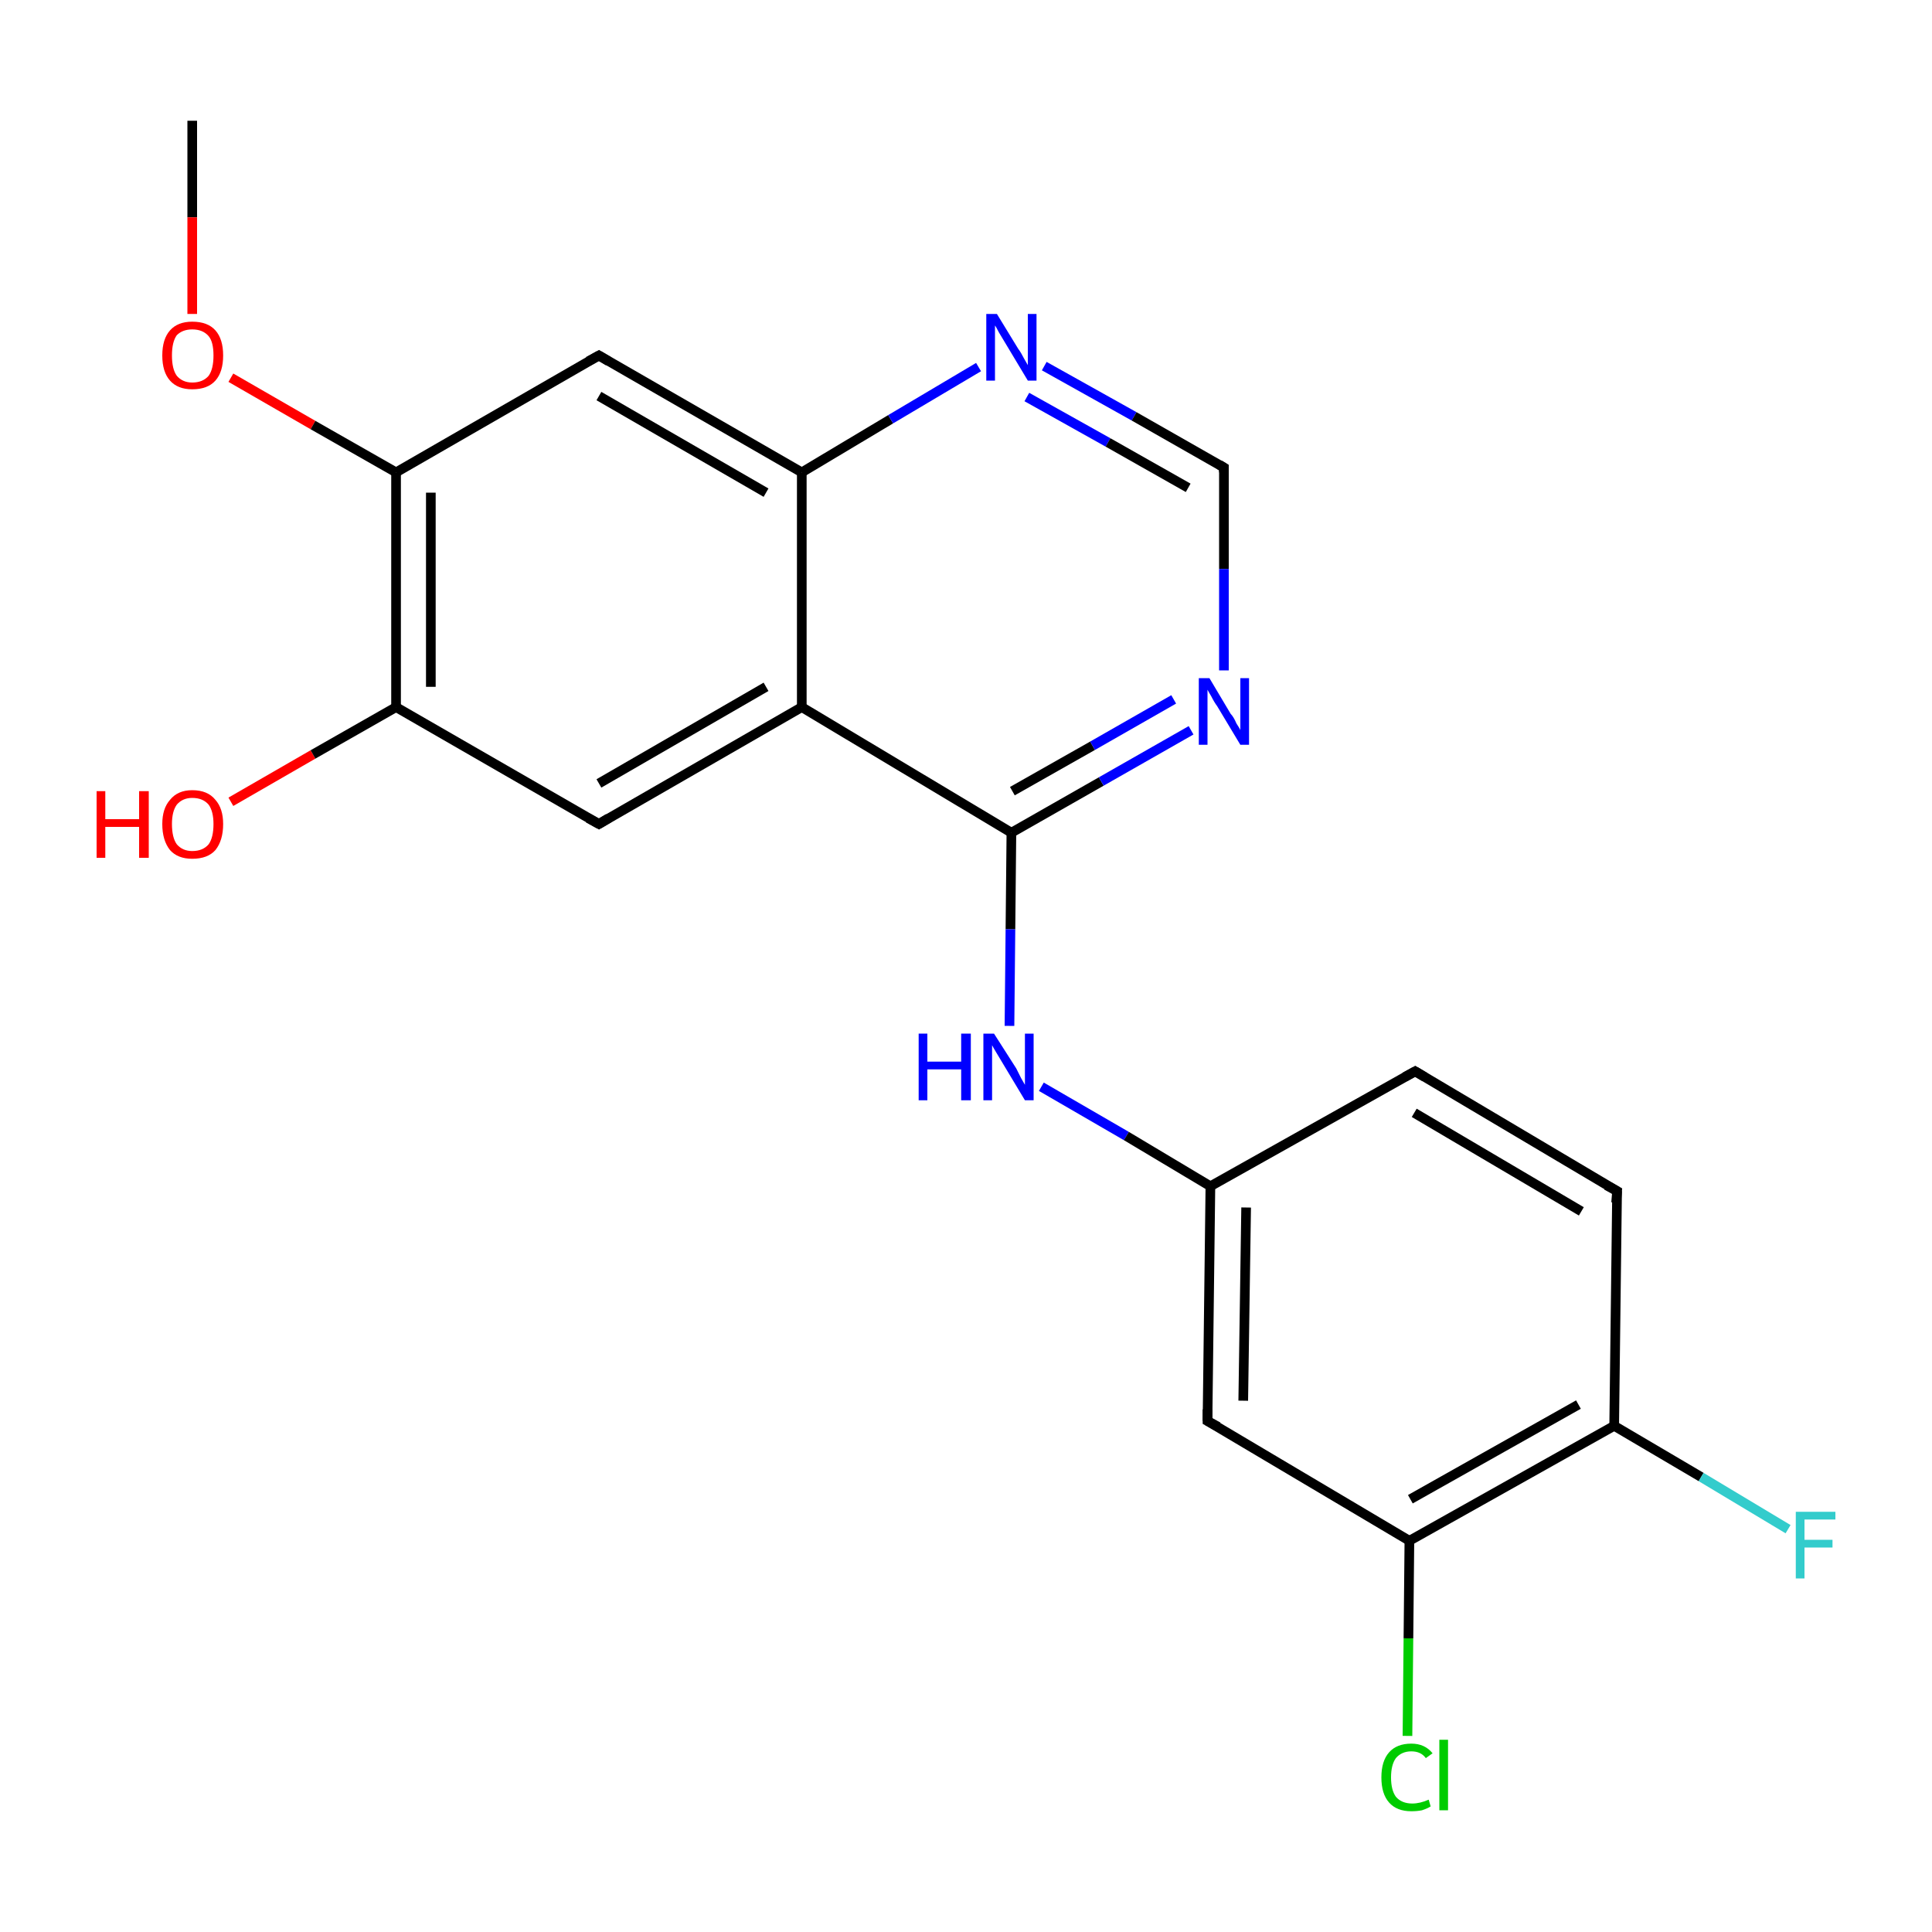 <?xml version='1.0' encoding='iso-8859-1'?>
<svg version='1.1' baseProfile='full'
              xmlns='http://www.w3.org/2000/svg'
                      xmlns:rdkit='http://www.rdkit.org/xml'
                      xmlns:xlink='http://www.w3.org/1999/xlink'
                  xml:space='preserve'
width='200px' height='200px' viewBox='0 0 200 200'>
<!-- END OF HEADER -->
<rect style='opacity:1.0;fill:#FFFFFF;stroke:none' width='200.0' height='200.0' x='0.0' y='0.0'> </rect>
<path class='bond-0 atom-21 atom-20' d='M 19.9,12.5 L 19.9,22.5' style='fill:none;fill-rule:evenodd;stroke:#000000;stroke-width:1.0px;stroke-linecap:butt;stroke-linejoin:miter;stroke-opacity:1' />
<path class='bond-0 atom-21 atom-20' d='M 19.9,22.5 L 19.9,32.5' style='fill:none;fill-rule:evenodd;stroke:#FF0000;stroke-width:1.0px;stroke-linecap:butt;stroke-linejoin:miter;stroke-opacity:1' />
<path class='bond-1 atom-20 atom-19' d='M 23.9,39.1 L 32.4,44.0' style='fill:none;fill-rule:evenodd;stroke:#FF0000;stroke-width:1.0px;stroke-linecap:butt;stroke-linejoin:miter;stroke-opacity:1' />
<path class='bond-1 atom-20 atom-19' d='M 32.4,44.0 L 41.0,48.9' style='fill:none;fill-rule:evenodd;stroke:#000000;stroke-width:1.0px;stroke-linecap:butt;stroke-linejoin:miter;stroke-opacity:1' />
<path class='bond-2 atom-15 atom-14' d='M 23.9,83.0 L 32.4,78.1' style='fill:none;fill-rule:evenodd;stroke:#FF0000;stroke-width:1.0px;stroke-linecap:butt;stroke-linejoin:miter;stroke-opacity:1' />
<path class='bond-2 atom-15 atom-14' d='M 32.4,78.1 L 41.0,73.2' style='fill:none;fill-rule:evenodd;stroke:#000000;stroke-width:1.0px;stroke-linecap:butt;stroke-linejoin:miter;stroke-opacity:1' />
<path class='bond-3 atom-19 atom-14' d='M 41.0,48.9 L 41.0,73.2' style='fill:none;fill-rule:evenodd;stroke:#000000;stroke-width:1.0px;stroke-linecap:butt;stroke-linejoin:miter;stroke-opacity:1' />
<path class='bond-3 atom-19 atom-14' d='M 44.6,51.0 L 44.6,71.1' style='fill:none;fill-rule:evenodd;stroke:#000000;stroke-width:1.0px;stroke-linecap:butt;stroke-linejoin:miter;stroke-opacity:1' />
<path class='bond-4 atom-19 atom-18' d='M 41.0,48.9 L 62.0,36.8' style='fill:none;fill-rule:evenodd;stroke:#000000;stroke-width:1.0px;stroke-linecap:butt;stroke-linejoin:miter;stroke-opacity:1' />
<path class='bond-5 atom-14 atom-13' d='M 41.0,73.2 L 62.0,85.3' style='fill:none;fill-rule:evenodd;stroke:#000000;stroke-width:1.0px;stroke-linecap:butt;stroke-linejoin:miter;stroke-opacity:1' />
<path class='bond-6 atom-18 atom-16' d='M 62.0,36.8 L 83.0,48.9' style='fill:none;fill-rule:evenodd;stroke:#000000;stroke-width:1.0px;stroke-linecap:butt;stroke-linejoin:miter;stroke-opacity:1' />
<path class='bond-6 atom-18 atom-16' d='M 62.0,41.0 L 79.3,51.0' style='fill:none;fill-rule:evenodd;stroke:#000000;stroke-width:1.0px;stroke-linecap:butt;stroke-linejoin:miter;stroke-opacity:1' />
<path class='bond-7 atom-13 atom-12' d='M 62.0,85.3 L 83.0,73.2' style='fill:none;fill-rule:evenodd;stroke:#000000;stroke-width:1.0px;stroke-linecap:butt;stroke-linejoin:miter;stroke-opacity:1' />
<path class='bond-7 atom-13 atom-12' d='M 62.0,81.1 L 79.3,71.1' style='fill:none;fill-rule:evenodd;stroke:#000000;stroke-width:1.0px;stroke-linecap:butt;stroke-linejoin:miter;stroke-opacity:1' />
<path class='bond-8 atom-16 atom-12' d='M 83.0,48.9 L 83.0,73.2' style='fill:none;fill-rule:evenodd;stroke:#000000;stroke-width:1.0px;stroke-linecap:butt;stroke-linejoin:miter;stroke-opacity:1' />
<path class='bond-9 atom-16 atom-17' d='M 83.0,48.9 L 92.2,43.4' style='fill:none;fill-rule:evenodd;stroke:#000000;stroke-width:1.0px;stroke-linecap:butt;stroke-linejoin:miter;stroke-opacity:1' />
<path class='bond-9 atom-16 atom-17' d='M 92.2,43.4 L 101.3,38.0' style='fill:none;fill-rule:evenodd;stroke:#0000FF;stroke-width:1.0px;stroke-linecap:butt;stroke-linejoin:miter;stroke-opacity:1' />
<path class='bond-10 atom-12 atom-9' d='M 83.0,73.2 L 104.7,86.2' style='fill:none;fill-rule:evenodd;stroke:#000000;stroke-width:1.0px;stroke-linecap:butt;stroke-linejoin:miter;stroke-opacity:1' />
<path class='bond-11 atom-17 atom-11' d='M 108.1,37.9 L 117.4,43.1' style='fill:none;fill-rule:evenodd;stroke:#0000FF;stroke-width:1.0px;stroke-linecap:butt;stroke-linejoin:miter;stroke-opacity:1' />
<path class='bond-11 atom-17 atom-11' d='M 117.4,43.1 L 126.7,48.4' style='fill:none;fill-rule:evenodd;stroke:#000000;stroke-width:1.0px;stroke-linecap:butt;stroke-linejoin:miter;stroke-opacity:1' />
<path class='bond-11 atom-17 atom-11' d='M 106.3,41.1 L 114.7,45.8' style='fill:none;fill-rule:evenodd;stroke:#0000FF;stroke-width:1.0px;stroke-linecap:butt;stroke-linejoin:miter;stroke-opacity:1' />
<path class='bond-11 atom-17 atom-11' d='M 114.7,45.8 L 123.0,50.5' style='fill:none;fill-rule:evenodd;stroke:#000000;stroke-width:1.0px;stroke-linecap:butt;stroke-linejoin:miter;stroke-opacity:1' />
<path class='bond-12 atom-9 atom-8' d='M 104.7,86.2 L 104.6,96.2' style='fill:none;fill-rule:evenodd;stroke:#000000;stroke-width:1.0px;stroke-linecap:butt;stroke-linejoin:miter;stroke-opacity:1' />
<path class='bond-12 atom-9 atom-8' d='M 104.6,96.2 L 104.5,106.2' style='fill:none;fill-rule:evenodd;stroke:#0000FF;stroke-width:1.0px;stroke-linecap:butt;stroke-linejoin:miter;stroke-opacity:1' />
<path class='bond-13 atom-9 atom-10' d='M 104.7,86.2 L 114.0,80.9' style='fill:none;fill-rule:evenodd;stroke:#000000;stroke-width:1.0px;stroke-linecap:butt;stroke-linejoin:miter;stroke-opacity:1' />
<path class='bond-13 atom-9 atom-10' d='M 114.0,80.9 L 123.3,75.6' style='fill:none;fill-rule:evenodd;stroke:#0000FF;stroke-width:1.0px;stroke-linecap:butt;stroke-linejoin:miter;stroke-opacity:1' />
<path class='bond-13 atom-9 atom-10' d='M 104.8,81.9 L 113.1,77.2' style='fill:none;fill-rule:evenodd;stroke:#000000;stroke-width:1.0px;stroke-linecap:butt;stroke-linejoin:miter;stroke-opacity:1' />
<path class='bond-13 atom-9 atom-10' d='M 113.1,77.2 L 121.5,72.4' style='fill:none;fill-rule:evenodd;stroke:#0000FF;stroke-width:1.0px;stroke-linecap:butt;stroke-linejoin:miter;stroke-opacity:1' />
<path class='bond-14 atom-8 atom-7' d='M 107.8,112.5 L 116.6,117.6' style='fill:none;fill-rule:evenodd;stroke:#0000FF;stroke-width:1.0px;stroke-linecap:butt;stroke-linejoin:miter;stroke-opacity:1' />
<path class='bond-14 atom-8 atom-7' d='M 116.6,117.6 L 125.3,122.8' style='fill:none;fill-rule:evenodd;stroke:#000000;stroke-width:1.0px;stroke-linecap:butt;stroke-linejoin:miter;stroke-opacity:1' />
<path class='bond-15 atom-11 atom-10' d='M 126.7,48.4 L 126.7,58.9' style='fill:none;fill-rule:evenodd;stroke:#000000;stroke-width:1.0px;stroke-linecap:butt;stroke-linejoin:miter;stroke-opacity:1' />
<path class='bond-15 atom-11 atom-10' d='M 126.7,58.9 L 126.7,69.4' style='fill:none;fill-rule:evenodd;stroke:#0000FF;stroke-width:1.0px;stroke-linecap:butt;stroke-linejoin:miter;stroke-opacity:1' />
<path class='bond-16 atom-7 atom-6' d='M 125.3,122.8 L 125.0,147.1' style='fill:none;fill-rule:evenodd;stroke:#000000;stroke-width:1.0px;stroke-linecap:butt;stroke-linejoin:miter;stroke-opacity:1' />
<path class='bond-16 atom-7 atom-6' d='M 129.0,125.0 L 128.7,145.0' style='fill:none;fill-rule:evenodd;stroke:#000000;stroke-width:1.0px;stroke-linecap:butt;stroke-linejoin:miter;stroke-opacity:1' />
<path class='bond-17 atom-7 atom-3' d='M 125.3,122.8 L 146.5,110.9' style='fill:none;fill-rule:evenodd;stroke:#000000;stroke-width:1.0px;stroke-linecap:butt;stroke-linejoin:miter;stroke-opacity:1' />
<path class='bond-18 atom-6 atom-4' d='M 125.0,147.1 L 145.9,159.5' style='fill:none;fill-rule:evenodd;stroke:#000000;stroke-width:1.0px;stroke-linecap:butt;stroke-linejoin:miter;stroke-opacity:1' />
<path class='bond-19 atom-3 atom-2' d='M 146.5,110.9 L 167.4,123.3' style='fill:none;fill-rule:evenodd;stroke:#000000;stroke-width:1.0px;stroke-linecap:butt;stroke-linejoin:miter;stroke-opacity:1' />
<path class='bond-19 atom-3 atom-2' d='M 146.4,115.2 L 163.7,125.4' style='fill:none;fill-rule:evenodd;stroke:#000000;stroke-width:1.0px;stroke-linecap:butt;stroke-linejoin:miter;stroke-opacity:1' />
<path class='bond-20 atom-4 atom-5' d='M 145.9,159.5 L 145.8,169.6' style='fill:none;fill-rule:evenodd;stroke:#000000;stroke-width:1.0px;stroke-linecap:butt;stroke-linejoin:miter;stroke-opacity:1' />
<path class='bond-20 atom-4 atom-5' d='M 145.8,169.6 L 145.7,179.7' style='fill:none;fill-rule:evenodd;stroke:#00CC00;stroke-width:1.0px;stroke-linecap:butt;stroke-linejoin:miter;stroke-opacity:1' />
<path class='bond-21 atom-4 atom-1' d='M 145.9,159.5 L 167.1,147.6' style='fill:none;fill-rule:evenodd;stroke:#000000;stroke-width:1.0px;stroke-linecap:butt;stroke-linejoin:miter;stroke-opacity:1' />
<path class='bond-21 atom-4 atom-1' d='M 146.0,155.2 L 163.4,145.4' style='fill:none;fill-rule:evenodd;stroke:#000000;stroke-width:1.0px;stroke-linecap:butt;stroke-linejoin:miter;stroke-opacity:1' />
<path class='bond-22 atom-2 atom-1' d='M 167.4,123.3 L 167.1,147.6' style='fill:none;fill-rule:evenodd;stroke:#000000;stroke-width:1.0px;stroke-linecap:butt;stroke-linejoin:miter;stroke-opacity:1' />
<path class='bond-23 atom-1 atom-0' d='M 167.1,147.6 L 176.1,152.9' style='fill:none;fill-rule:evenodd;stroke:#000000;stroke-width:1.0px;stroke-linecap:butt;stroke-linejoin:miter;stroke-opacity:1' />
<path class='bond-23 atom-1 atom-0' d='M 176.1,152.9 L 185.1,158.3' style='fill:none;fill-rule:evenodd;stroke:#33CCCC;stroke-width:1.0px;stroke-linecap:butt;stroke-linejoin:miter;stroke-opacity:1' />
<path d='M 166.3,122.7 L 167.4,123.3 L 167.3,124.5' style='fill:none;stroke:#000000;stroke-width:1.0px;stroke-linecap:butt;stroke-linejoin:miter;stroke-opacity:1;' />
<path d='M 145.4,111.5 L 146.5,110.9 L 147.5,111.5' style='fill:none;stroke:#000000;stroke-width:1.0px;stroke-linecap:butt;stroke-linejoin:miter;stroke-opacity:1;' />
<path d='M 125.0,145.9 L 125.0,147.1 L 126.1,147.7' style='fill:none;stroke:#000000;stroke-width:1.0px;stroke-linecap:butt;stroke-linejoin:miter;stroke-opacity:1;' />
<path d='M 126.2,48.1 L 126.7,48.4 L 126.7,48.9' style='fill:none;stroke:#000000;stroke-width:1.0px;stroke-linecap:butt;stroke-linejoin:miter;stroke-opacity:1;' />
<path d='M 60.9,84.7 L 62.0,85.3 L 63.0,84.7' style='fill:none;stroke:#000000;stroke-width:1.0px;stroke-linecap:butt;stroke-linejoin:miter;stroke-opacity:1;' />
<path d='M 60.9,37.4 L 62.0,36.8 L 63.0,37.4' style='fill:none;stroke:#000000;stroke-width:1.0px;stroke-linecap:butt;stroke-linejoin:miter;stroke-opacity:1;' />
<path class='atom-0' d='M 185.9 156.5
L 190.0 156.5
L 190.0 157.3
L 186.8 157.3
L 186.8 159.4
L 189.7 159.4
L 189.7 160.2
L 186.8 160.2
L 186.8 163.4
L 185.9 163.4
L 185.9 156.5
' fill='#33CCCC'/>
<path class='atom-5' d='M 143.0 184.0
Q 143.0 182.3, 143.8 181.4
Q 144.6 180.5, 146.1 180.5
Q 147.5 180.5, 148.3 181.5
L 147.6 182.0
Q 147.1 181.3, 146.1 181.3
Q 145.1 181.3, 144.5 182.0
Q 144.0 182.7, 144.0 184.0
Q 144.0 185.3, 144.5 186.0
Q 145.1 186.7, 146.2 186.7
Q 147.0 186.7, 147.9 186.3
L 148.1 187.0
Q 147.8 187.2, 147.2 187.4
Q 146.7 187.5, 146.1 187.5
Q 144.6 187.5, 143.8 186.6
Q 143.0 185.7, 143.0 184.0
' fill='#00CC00'/>
<path class='atom-5' d='M 149.0 180.1
L 149.9 180.1
L 149.9 187.4
L 149.0 187.4
L 149.0 180.1
' fill='#00CC00'/>
<path class='atom-8' d='M 95.1 107.0
L 96.0 107.0
L 96.0 109.9
L 99.5 109.9
L 99.5 107.0
L 100.5 107.0
L 100.5 113.9
L 99.5 113.9
L 99.5 110.7
L 96.0 110.7
L 96.0 113.9
L 95.1 113.9
L 95.1 107.0
' fill='#0000FF'/>
<path class='atom-8' d='M 102.9 107.0
L 105.2 110.6
Q 105.4 111.0, 105.7 111.6
Q 106.1 112.3, 106.1 112.3
L 106.1 107.0
L 107.0 107.0
L 107.0 113.9
L 106.1 113.9
L 103.7 109.9
Q 103.4 109.4, 103.1 108.9
Q 102.8 108.4, 102.7 108.2
L 102.7 113.9
L 101.8 113.9
L 101.8 107.0
L 102.9 107.0
' fill='#0000FF'/>
<path class='atom-10' d='M 125.2 70.2
L 127.4 73.9
Q 127.7 74.2, 128.0 74.9
Q 128.4 75.5, 128.4 75.6
L 128.4 70.2
L 129.3 70.2
L 129.3 77.1
L 128.4 77.1
L 126.0 73.1
Q 125.7 72.7, 125.4 72.1
Q 125.1 71.6, 125.0 71.4
L 125.0 77.1
L 124.1 77.1
L 124.1 70.2
L 125.2 70.2
' fill='#0000FF'/>
<path class='atom-15' d='M 10.0 81.9
L 10.9 81.9
L 10.9 84.8
L 14.4 84.8
L 14.4 81.9
L 15.4 81.9
L 15.4 88.8
L 14.4 88.8
L 14.4 85.6
L 10.9 85.6
L 10.9 88.8
L 10.0 88.8
L 10.0 81.9
' fill='#FF0000'/>
<path class='atom-15' d='M 16.8 85.3
Q 16.8 83.7, 17.6 82.8
Q 18.4 81.8, 19.9 81.8
Q 21.5 81.8, 22.3 82.8
Q 23.1 83.7, 23.1 85.3
Q 23.1 87.0, 22.3 88.0
Q 21.5 88.9, 19.9 88.9
Q 18.4 88.9, 17.6 88.0
Q 16.8 87.0, 16.8 85.3
M 19.9 88.1
Q 21.0 88.1, 21.6 87.4
Q 22.1 86.7, 22.1 85.3
Q 22.1 84.0, 21.6 83.3
Q 21.0 82.6, 19.9 82.6
Q 18.9 82.6, 18.3 83.3
Q 17.8 84.0, 17.8 85.3
Q 17.8 86.7, 18.3 87.4
Q 18.9 88.1, 19.9 88.1
' fill='#FF0000'/>
<path class='atom-17' d='M 103.2 32.5
L 105.4 36.1
Q 105.7 36.5, 106.0 37.1
Q 106.4 37.8, 106.4 37.8
L 106.4 32.5
L 107.3 32.5
L 107.3 39.4
L 106.4 39.4
L 104.0 35.4
Q 103.7 34.9, 103.4 34.4
Q 103.1 33.8, 103.0 33.7
L 103.0 39.4
L 102.1 39.4
L 102.1 32.5
L 103.2 32.5
' fill='#0000FF'/>
<path class='atom-20' d='M 16.8 36.8
Q 16.8 35.1, 17.6 34.2
Q 18.4 33.3, 19.9 33.3
Q 21.5 33.3, 22.3 34.2
Q 23.1 35.1, 23.1 36.8
Q 23.1 38.5, 22.3 39.4
Q 21.5 40.3, 19.9 40.3
Q 18.4 40.3, 17.6 39.4
Q 16.8 38.5, 16.8 36.8
M 19.9 39.6
Q 21.0 39.6, 21.6 38.9
Q 22.1 38.2, 22.1 36.8
Q 22.1 35.4, 21.6 34.8
Q 21.0 34.1, 19.9 34.1
Q 18.9 34.1, 18.3 34.7
Q 17.8 35.4, 17.8 36.8
Q 17.8 38.2, 18.3 38.9
Q 18.9 39.6, 19.9 39.6
' fill='#FF0000'/>
</svg>
